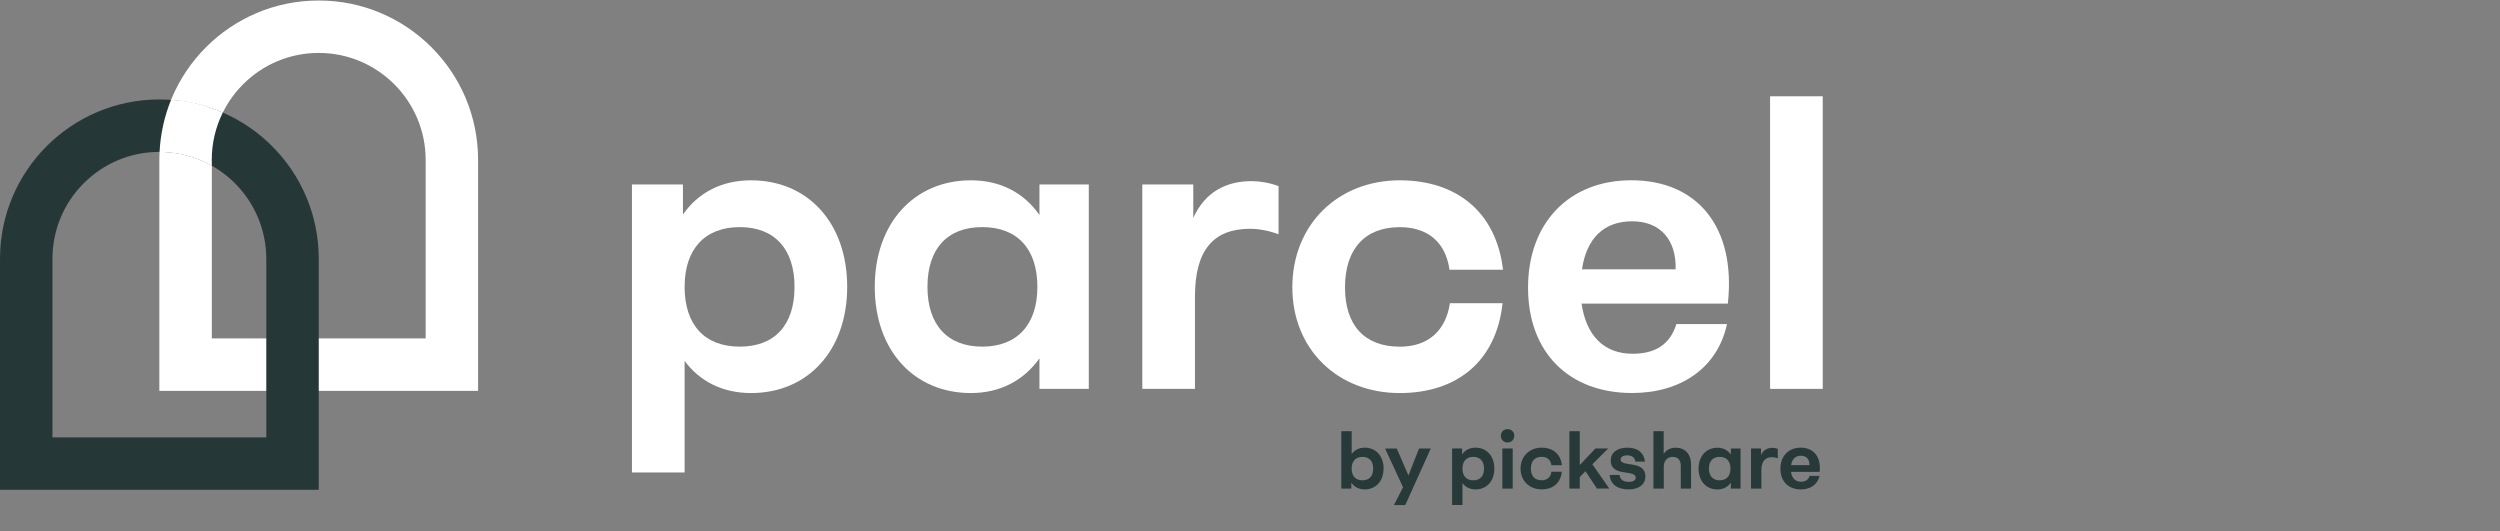 <svg xmlns="http://www.w3.org/2000/svg" xmlns:xlink="http://www.w3.org/1999/xlink" id="Ebene_1" viewBox="0 0 640 135.96"><rect x="0" y="0" width="640" height="135.96" fill="#808080" stroke="none"/><defs><style>      .st0 {        fill: none;      }      .st1 {        fill: #273938;      }      .st2 {        fill: #253837;      }      .st3 {        fill: #fff;      }      .st4 {        clip-path: url(#clippath);      }    </style><clipPath id="clippath"><rect class="st0" y=".13" width="122.4" height="125.26"></rect></clipPath></defs><g class="st4"><path class="st3" d="M81.6.13h-.02c-22.53,0-40.79,18.28-40.79,40.82v59.11h81.6v-59.14c0-22.53-18.27-40.79-40.8-40.79M81.6,13.55c15.09,0,27.37,12.28,27.37,27.39v45.69h-54.74v-45.7c0-7.31,2.84-14.18,8.01-19.36,5.17-5.17,12.04-8.02,19.35-8.02h.02Z"></path><path class="st2" d="M40.8,25.46h-.02C18.25,25.47,0,43.74,0,66.28v59.11h81.6v-59.14c0-22.53-18.27-40.79-40.8-40.79M40.8,38.89c15.09,0,27.37,12.28,27.37,27.39v45.69H13.43v-45.7c0-7.31,2.84-14.18,8.01-19.36,5.17-5.17,12.04-8.02,19.35-8.02h.02Z"></path><path class="st3" d="M57.04,28.81c-4.11-1.79-8.52-3.1-13.25-3.24-1.68,4.13-2.71,8.67-2.94,13.34,4.84.02,9.43,1.31,13.38,3.54l-.02-1.55c0-4.26.99-8.37,2.83-12.09"></path></g><g><path class="st3" d="M216.88,73.44c0,16.26-10.06,27.18-24.61,27.18-7.28,0-13.16-3-17.01-8.24v28.57h-13.48V47.23h13.05v7.7c3.85-5.56,9.84-8.77,17.44-8.77,14.55,0,24.61,10.91,24.61,27.28ZM203.4,73.44c0-9.74-5.14-15.3-14.02-15.3s-14.12,5.56-14.12,15.3,5.14,15.3,14.12,15.3,14.02-5.56,14.02-15.3Z"></path><path class="st3" d="M266.1,47.23h12.63v52.32h-12.63v-7.81c-3.96,5.56-9.95,8.88-17.55,8.88-14.55,0-24.61-10.91-24.61-27.18s10.06-27.28,24.61-27.28c7.6,0,13.59,3.21,17.55,8.88v-7.81ZM265.57,73.44c0-9.74-5.14-15.3-14.12-15.3s-14.02,5.56-14.02,15.3,5.14,15.3,14.02,15.3,14.12-5.56,14.12-15.3Z"></path><path class="st3" d="M327.31,47.66v12.3c-2.67-.96-5.14-1.39-7.28-1.39-9.31,0-14.12,5.35-14.12,17.33v23.65h-13.48v-52.32h13.05v8.56c3-6.63,8.35-9.42,14.98-9.42,2.03,0,4.6.43,6.85,1.28Z"></path><path class="st3" d="M330.84,73.55c0-15.94,11.56-27.39,27.5-27.39,14.55,0,24.71,8.13,26.43,22.9h-13.7c-.96-6.95-5.46-10.91-12.73-10.91-8.99,0-14.02,5.67-14.02,15.41s5.03,15.19,14.02,15.19c7.28,0,11.77-4.07,12.84-11.13h13.48c-1.61,14.87-11.66,23-26.32,23-15.94,0-27.5-11.23-27.5-27.07Z"></path><path class="st3" d="M442.33,77.72h-37.45c1.18,8.13,5.67,12.84,13.05,12.84,5.56,0,9.52-2.14,11.23-7.6h12.95c-2.46,11.45-12.09,17.65-24.29,17.65-16.16,0-26.64-10.38-26.64-26.96s10.49-27.5,26.43-27.5c16.91,0,26.86,11.98,24.72,31.56ZM404.99,68.95h23.97c.21-7.6-3.96-12.3-11.13-12.3s-11.66,4.28-12.84,12.3Z"></path><path class="st3" d="M453.14,99.55V24.65h13.48v74.9h-13.48Z"></path></g><g><path class="st1" d="M354.19,119.96c0,3.19-1.97,5.33-4.83,5.33-1.47,0-2.67-.63-3.42-1.74v1.53h-2.56v-14.7h2.65v5.84c.76-1.03,1.91-1.62,3.34-1.62,2.86,0,4.83,2.14,4.83,5.35ZM351.54,119.96c0-1.91-1.01-3-2.75-3s-2.77,1.09-2.77,3,1.01,3,2.77,3,2.75-1.09,2.75-3Z"></path><path class="st1" d="M363.28,114.82h3l-6.53,14.47h-2.9l2.33-4.56-4.6-9.91h3l2.98,6.91,2.71-6.91Z"></path><path class="st1" d="M382.56,119.96c0,3.19-1.97,5.33-4.83,5.33-1.43,0-2.58-.59-3.34-1.62v5.61h-2.65v-14.47h2.56v1.51c.76-1.09,1.93-1.72,3.42-1.72,2.86,0,4.83,2.14,4.83,5.35ZM379.91,119.96c0-1.91-1.01-3-2.75-3s-2.77,1.09-2.77,3,1.01,3,2.77,3,2.75-1.09,2.75-3Z"></path><path class="st1" d="M384.22,111.56c0-.97.71-1.7,1.72-1.7s1.72.73,1.72,1.7-.74,1.72-1.72,1.72-1.72-.73-1.72-1.72ZM384.6,125.08v-10.27h2.65v10.27h-2.65Z"></path><path class="st1" d="M389.26,119.98c0-3.13,2.27-5.38,5.4-5.38,2.86,0,4.85,1.6,5.19,4.49h-2.69c-.19-1.36-1.07-2.14-2.5-2.14-1.76,0-2.75,1.11-2.75,3.02s.99,2.98,2.75,2.98c1.43,0,2.31-.8,2.52-2.18h2.64c-.31,2.92-2.29,4.51-5.16,4.51-3.13,0-5.4-2.2-5.4-5.31Z"></path><path class="st1" d="M408.83,125.08l-2.94-4.45-1.47,1.49v2.96h-2.65v-14.7h2.65v8.67l4.01-4.24h3.25l-4.03,4.05,4.33,6.21h-3.15Z"></path><path class="st1" d="M412.08,121.58h2.52c.17,1.24,1.01,1.78,2.39,1.78,1.15,0,1.76-.44,1.76-1.07,0-2.23-6.4-.08-6.4-4.39,0-1.95,1.51-3.3,4.3-3.3,2.62,0,4.18,1.28,4.47,3.57h-2.48c-.15-1.09-.88-1.6-2.06-1.6-1.09,0-1.7.4-1.7,1.07,0,2.06,6.34.04,6.34,4.33,0,1.99-1.6,3.32-4.26,3.32-2.88,0-4.72-1.3-4.89-3.72Z"></path><path class="st1" d="M432.92,118.95v6.13h-2.64v-5.79c0-1.68-.86-2.33-2.06-2.33-1.26,0-2.29.86-2.29,2.44v5.69h-2.65v-14.7h2.62v5.82c.8-1.26,2.08-1.6,3.06-1.6,2.37,0,3.95,1.57,3.95,4.35Z"></path><path class="st1" d="M443.1,114.82h2.48v10.27h-2.48v-1.53c-.78,1.09-1.95,1.74-3.44,1.74-2.86,0-4.83-2.14-4.83-5.33s1.97-5.35,4.83-5.35c1.49,0,2.67.63,3.44,1.74v-1.53ZM443,119.96c0-1.91-1.01-3-2.77-3s-2.75,1.09-2.75,3,1.01,3,2.75,3,2.77-1.09,2.77-3Z"></path><path class="st1" d="M455.11,114.9v2.41c-.52-.19-1.01-.27-1.43-.27-1.83,0-2.77,1.05-2.77,3.4v4.64h-2.65v-10.27h2.56v1.68c.59-1.3,1.64-1.85,2.94-1.85.4,0,.9.08,1.34.25Z"></path><path class="st1" d="M465.84,120.8h-7.35c.23,1.6,1.11,2.52,2.56,2.52,1.09,0,1.87-.42,2.2-1.49h2.54c-.48,2.25-2.37,3.46-4.77,3.46-3.17,0-5.23-2.04-5.23-5.29s2.06-5.4,5.19-5.4c3.32,0,5.27,2.35,4.85,6.19ZM458.52,119.08h4.7c.04-1.49-.78-2.41-2.18-2.41s-2.29.84-2.52,2.41Z"></path></g></svg>